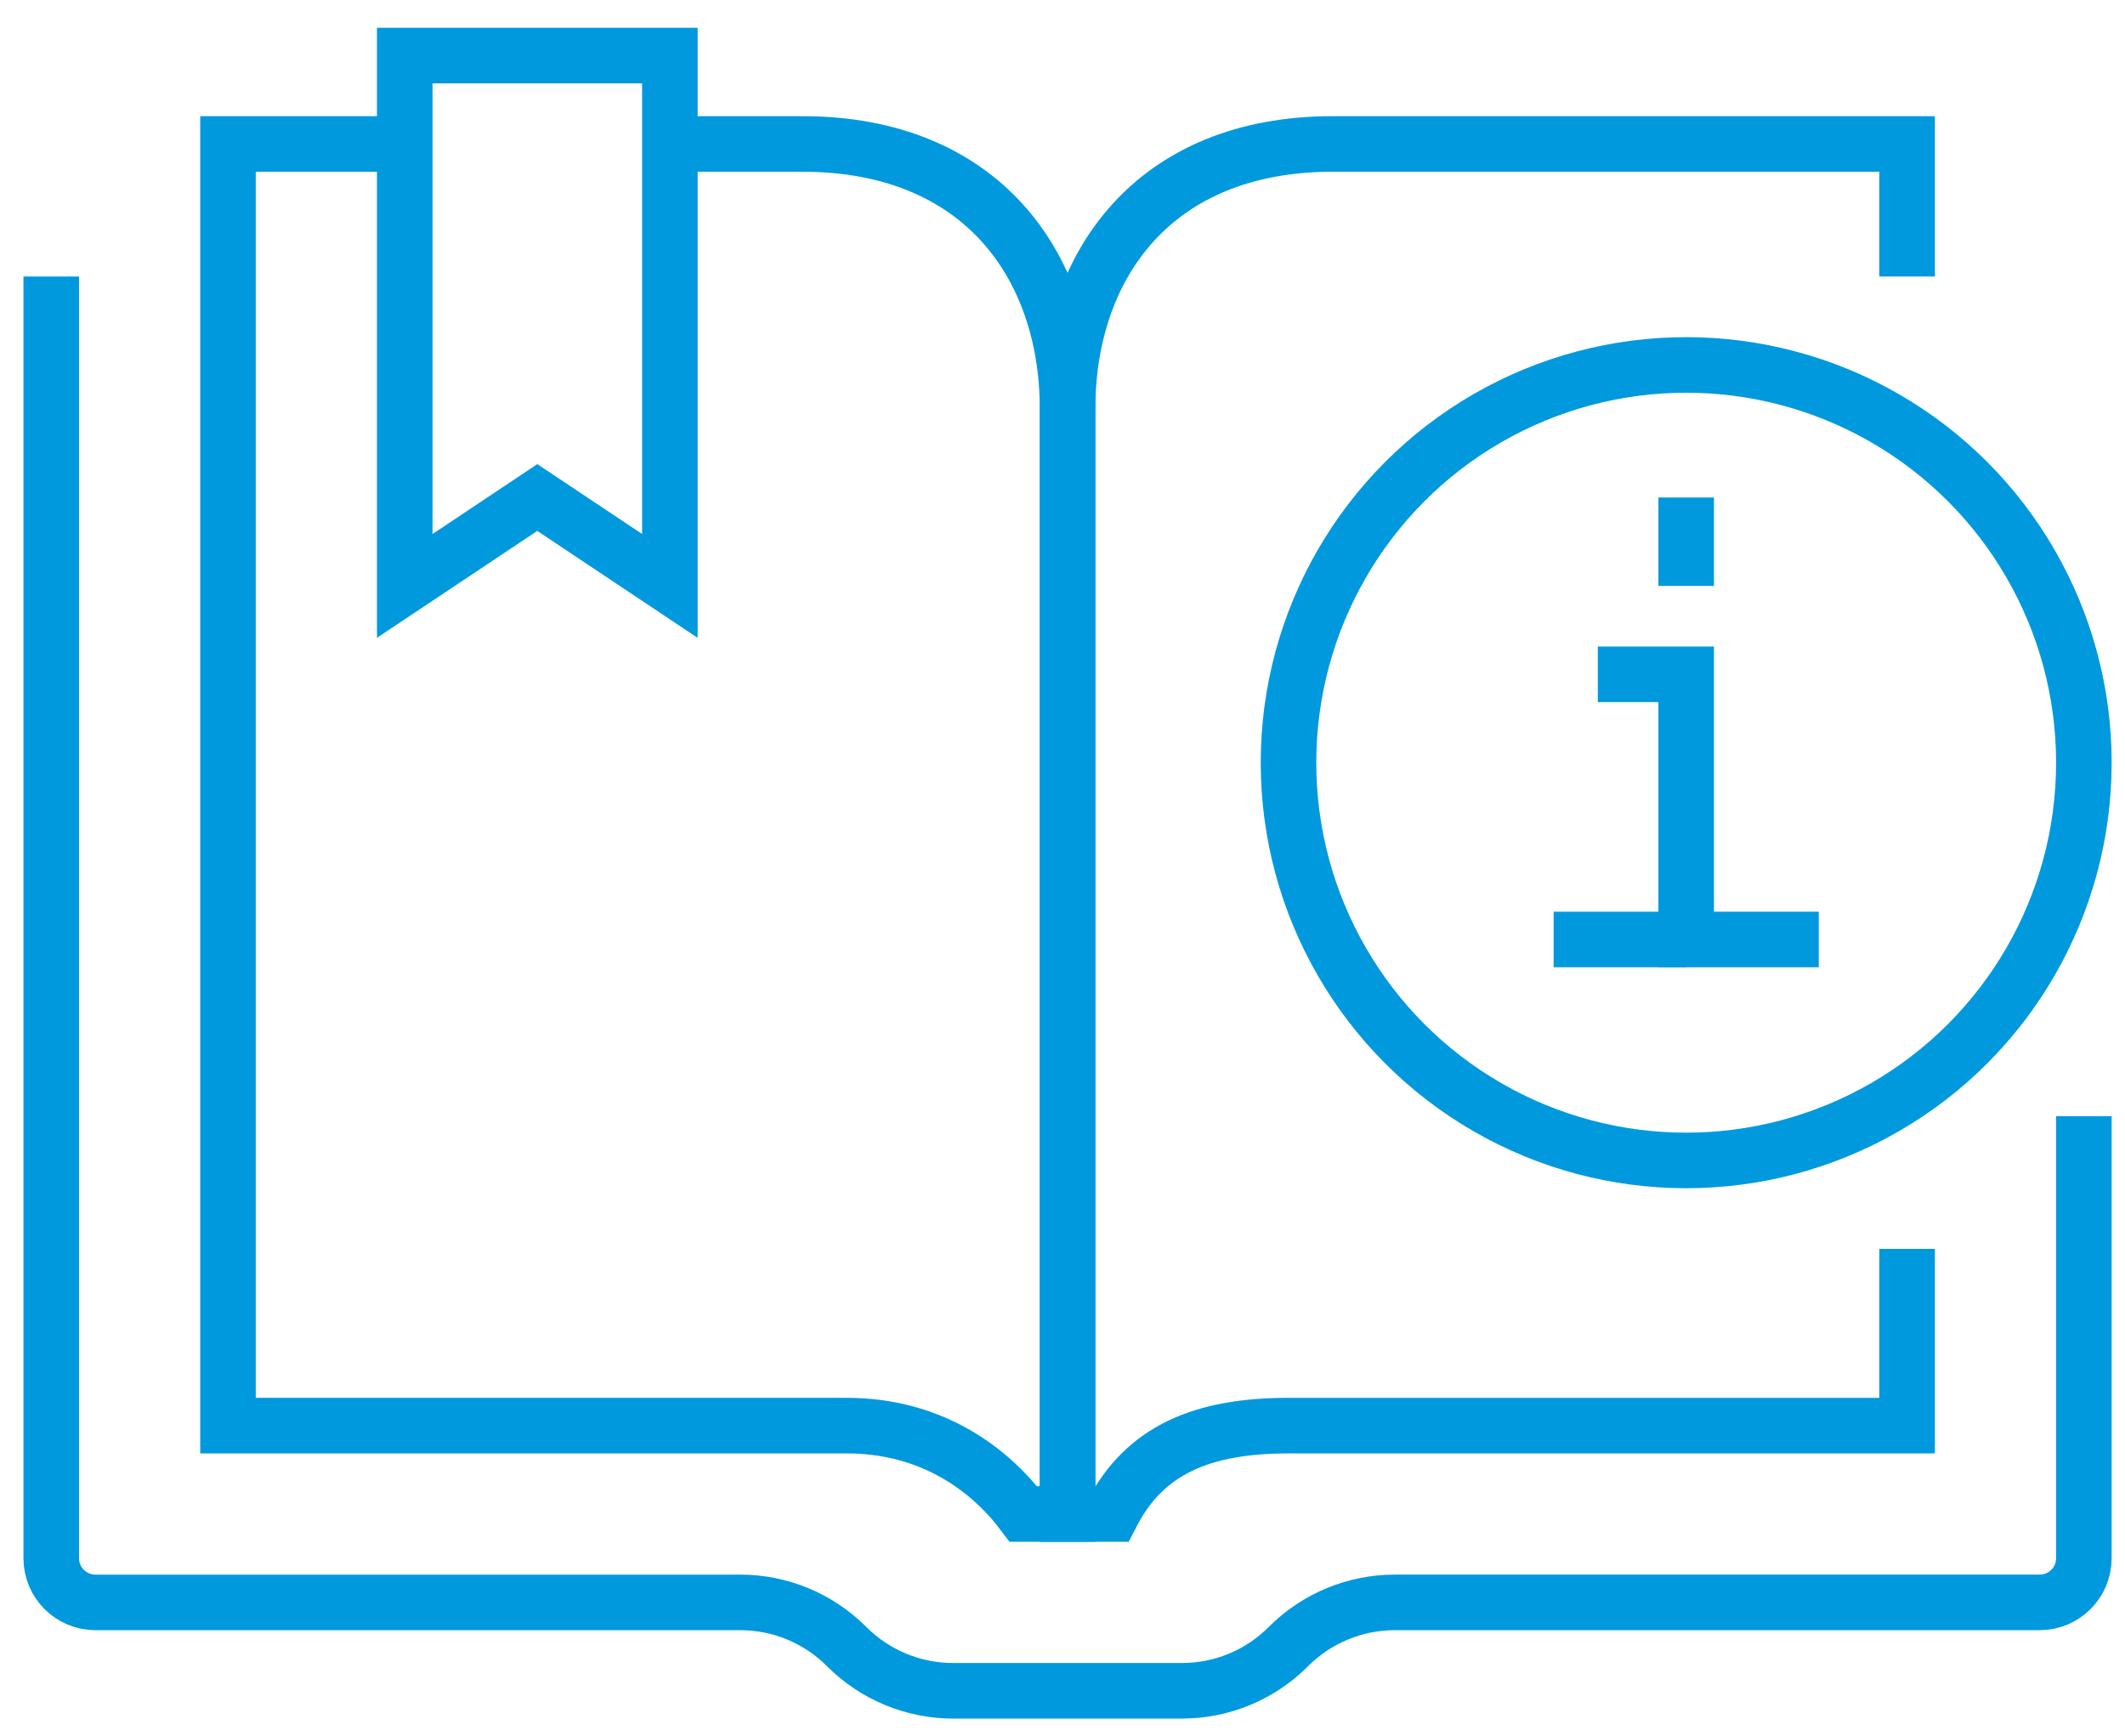 <?xml version="1.0" encoding="utf-8"?>
<!-- Generator: Adobe Illustrator 22.1.0, SVG Export Plug-In . SVG Version: 6.00 Build 0)  -->
<svg version="1.1" id="Layer_4" xmlns="http://www.w3.org/2000/svg" xmlns:xlink="http://www.w3.org/1999/xlink" x="0px" y="0px"
	 viewBox="0 0 306 250" style="enable-background:new 0 0 306 250;" xml:space="preserve">
<style type="text/css">
	.st0{fill:none;stroke:#0099DE;stroke-width:8;stroke-miterlimit:10;}
	.st1{fill:none;stroke:#0099DE;stroke-width:8;stroke-linejoin:round;stroke-miterlimit:10;}
</style>
<g>
	<path class="st0" d="M7.378,39.815v184.528c0,3.514,2.849,6.363,6.363,6.363h92.856c5.743,0,11.25,2.283,15.308,6.347l0.033,0.032
		c4.058,4.064,9.565,6.347,15.308,6.347h32.959c5.748,0,11.259-2.288,15.318-6.357l0.012-0.013
		c4.059-4.069,9.571-6.357,15.318-6.357h92.86c3.514,0,6.363-2.849,6.363-6.363v-63.63"/>
	<path class="st0" d="M58.283,20.726H32.831v184.528h89.083c12.328,0,20.68,6.363,25.452,12.726h6.363V58.904
		c0-20.679-12.43-38.178-38.178-38.178H96.461"/>
	<path class="st0" d="M274.626,39.815V20.726h-82.72c-25.748,0-38.178,17.5-38.178,38.178V217.98h6.363
		c4.772-9.279,13.124-12.726,25.452-12.726h89.083v-25.452"/>
	<polygon class="st0" points="58.283,84.356 77.372,71.63 96.461,84.356 96.461,8 58.283,8 	"/>
	<circle class="st1" cx="242.811" cy="109.809" r="57.267"/>
	<polyline class="st0" points="261.9,135.261 242.811,135.261 242.811,97.083 230.085,97.083 	"/>
	<line class="st1" x1="223.722" y1="135.261" x2="242.811" y2="135.261"/>
	<line class="st1" x1="242.811" y1="84.356" x2="242.811" y2="71.63"/>
</g>
</svg>
